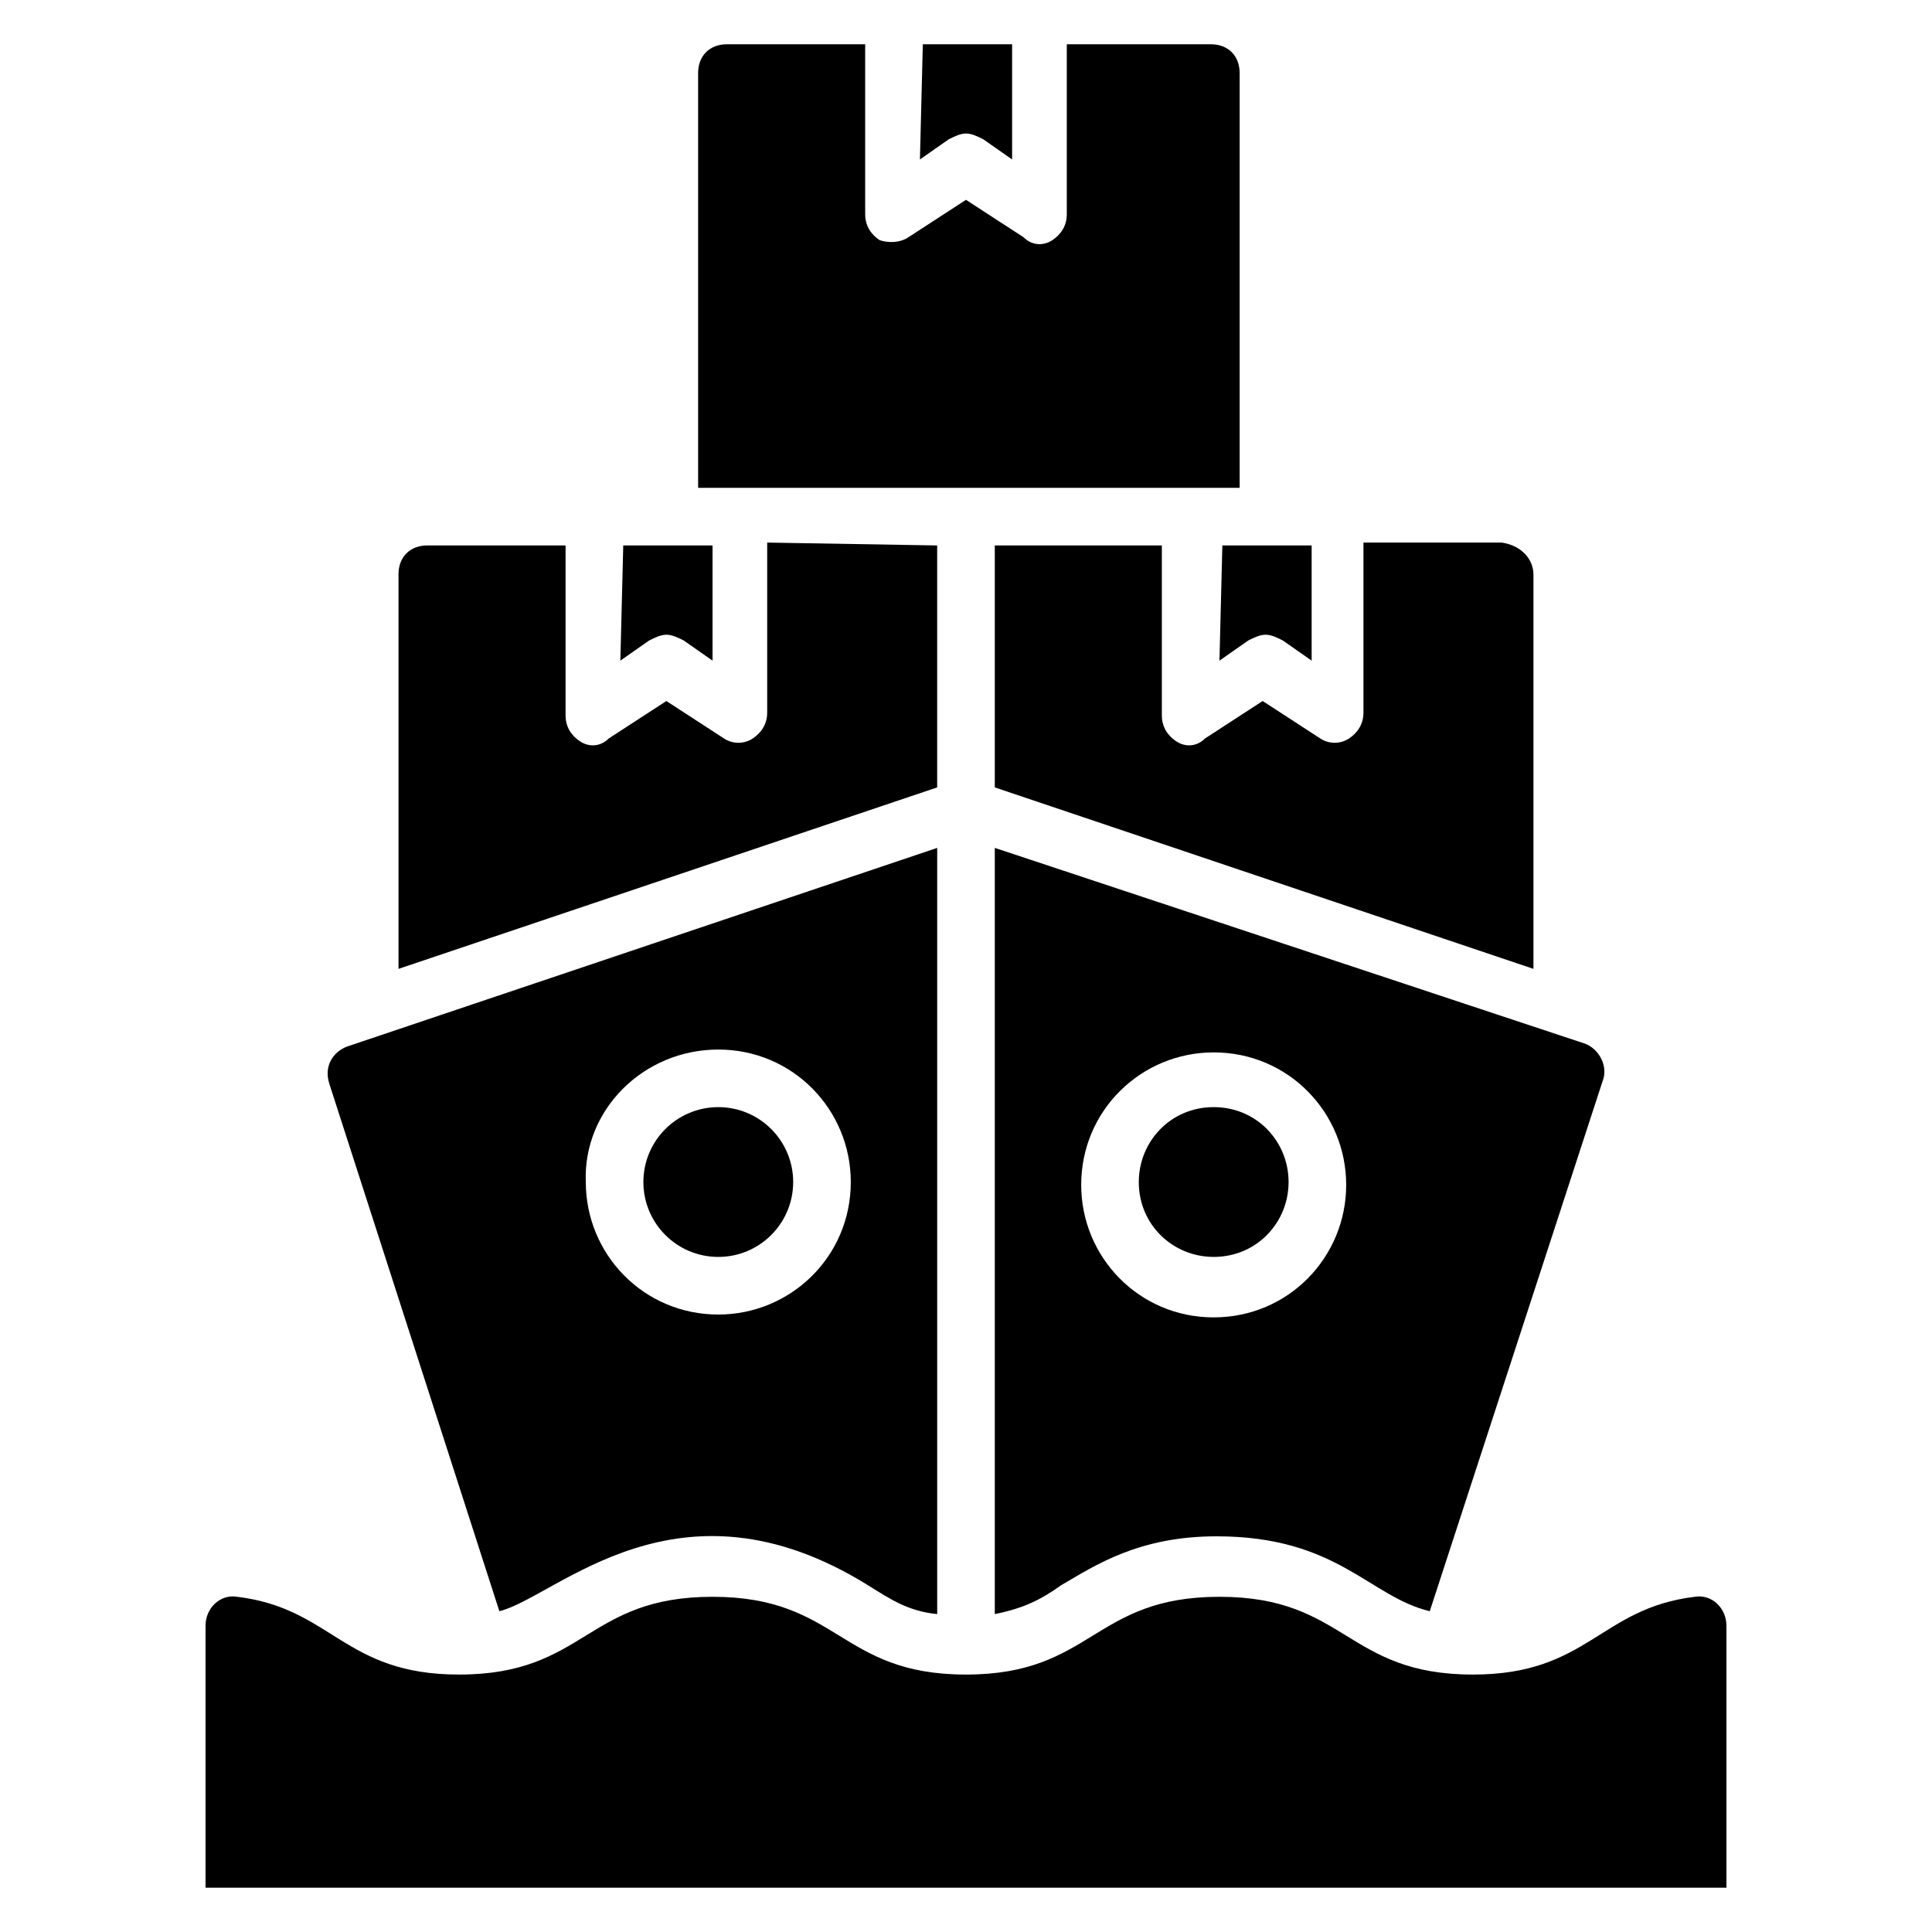 <?xml version="1.0" encoding="UTF-8"?>
<!-- Uploaded to: SVG Repo, www.svgrepo.com, Generator: SVG Repo Mixer Tools -->
<svg fill="#000000" width="800px" height="800px" version="1.1" viewBox="144 144 512 512" xmlns="http://www.w3.org/2000/svg">
 <g>
  <path d="m308.4 319.08 7.633-5.344c1.527-0.762 3.055-1.527 4.582-1.527 1.527 0 3.055 0.762 4.582 1.527l7.633 5.344v-30.535h-23.664z"/>
  <path d="m392.36 288.55v64.121l-142.75 48.09v-104.58c0-4.582 3.055-7.633 7.633-7.633h36.641v45.039c0 3.055 1.527 5.344 3.816 6.871 2.289 1.527 5.344 1.527 7.633-0.762l15.266-9.922 15.266 9.922c2.289 1.527 5.344 1.527 7.633 0 2.289-1.527 3.816-3.816 3.816-6.871v-45.039z"/>
  <path d="m387.79 186.26 7.633-5.344c1.527-0.762 3.055-1.527 4.582-1.527s3.055 0.762 4.582 1.527l7.633 5.344v-30.535h-23.664z"/>
  <path d="m426.71 155.73v45.039c0 3.055-1.527 5.344-3.816 6.871-2.289 1.527-5.344 1.527-7.633-0.762l-15.266-9.922-15.266 9.922c-2.289 1.527-5.344 1.527-7.633 0.762-2.289-1.527-3.816-3.816-3.816-6.871v-45.039h-36.641c-4.582 0-7.633 3.055-7.633 7.633v109.92h143.51v-109.92c0-4.582-3.055-7.633-7.633-7.633z"/>
  <path d="m467.17 319.08 7.633-5.344c1.527-0.762 3.055-1.527 4.582-1.527 1.527 0 3.055 0.762 4.582 1.527l7.633 5.344v-30.535h-23.664z"/>
  <path d="m550.38 296.18v104.58l-142.75-48.09v-64.121h44.273v45.039c0 3.055 1.527 5.344 3.816 6.871 2.289 1.527 5.344 1.527 7.633-0.762l15.266-9.922 15.266 9.922c2.289 1.527 5.344 1.527 7.633 0 2.289-1.527 3.816-3.816 3.816-6.871v-45.039h36.641c5.348 0.762 8.402 4.578 8.402 8.395z"/>
  <path d="m601.52 574.8v69.465h-403.05v-69.465c0-4.582 3.816-8.398 8.398-7.633 25.191 3.055 28.242 20.609 58.777 20.609 33.586 0 33.586-20.609 67.176-20.609 33.586 0 33.586 20.609 67.176 20.609 33.586 0 33.586-20.609 67.176-20.609 33.586 0 33.586 20.609 67.176 20.609 30.535 0 33.586-17.559 58.777-20.609 4.574-0.762 8.391 3.055 8.391 7.633z"/>
  <path d="m465.64 437.4c-11.449 0-19.848 9.16-19.848 19.848 0 11.449 9.16 19.848 19.848 19.848 11.449 0 19.848-9.16 19.848-19.848s-8.395-19.848-19.848-19.848z"/>
  <path d="m407.63 368.7v203.05c7.633-1.527 12.215-3.816 17.559-7.633 9.16-5.344 20.609-12.977 41.223-12.977 32.062 0 40.457 16.031 56.488 19.848l45.801-140.46c1.527-3.816-0.762-8.398-4.582-9.922zm58.012 124.42c-19.848 0-35.113-16.031-35.113-35.113 0-19.848 16.031-35.113 35.113-35.113 19.848 0 35.113 16.031 35.113 35.113 0.004 19.086-15.266 35.113-35.113 35.113z"/>
  <path d="m354.2 457.25c0 10.961-8.887 19.848-19.848 19.848-10.961 0-19.848-8.887-19.848-19.848s8.887-19.848 19.848-19.848c10.961 0 19.848 8.887 19.848 19.848"/>
  <path d="m276.34 570.99c15.266-3.816 47.328-38.168 97.707-6.871 6.106 3.816 10.688 6.871 18.32 7.633v-203.05l-156.48 52.672c-3.816 1.527-6.106 5.344-4.582 9.922zm58.016-148.85c19.848 0 35.113 16.031 35.113 35.113 0 19.848-16.031 35.113-35.113 35.113-19.848 0-35.113-16.031-35.113-35.113-0.766-19.086 15.266-35.113 35.113-35.113z"/>
 </g>
</svg>
